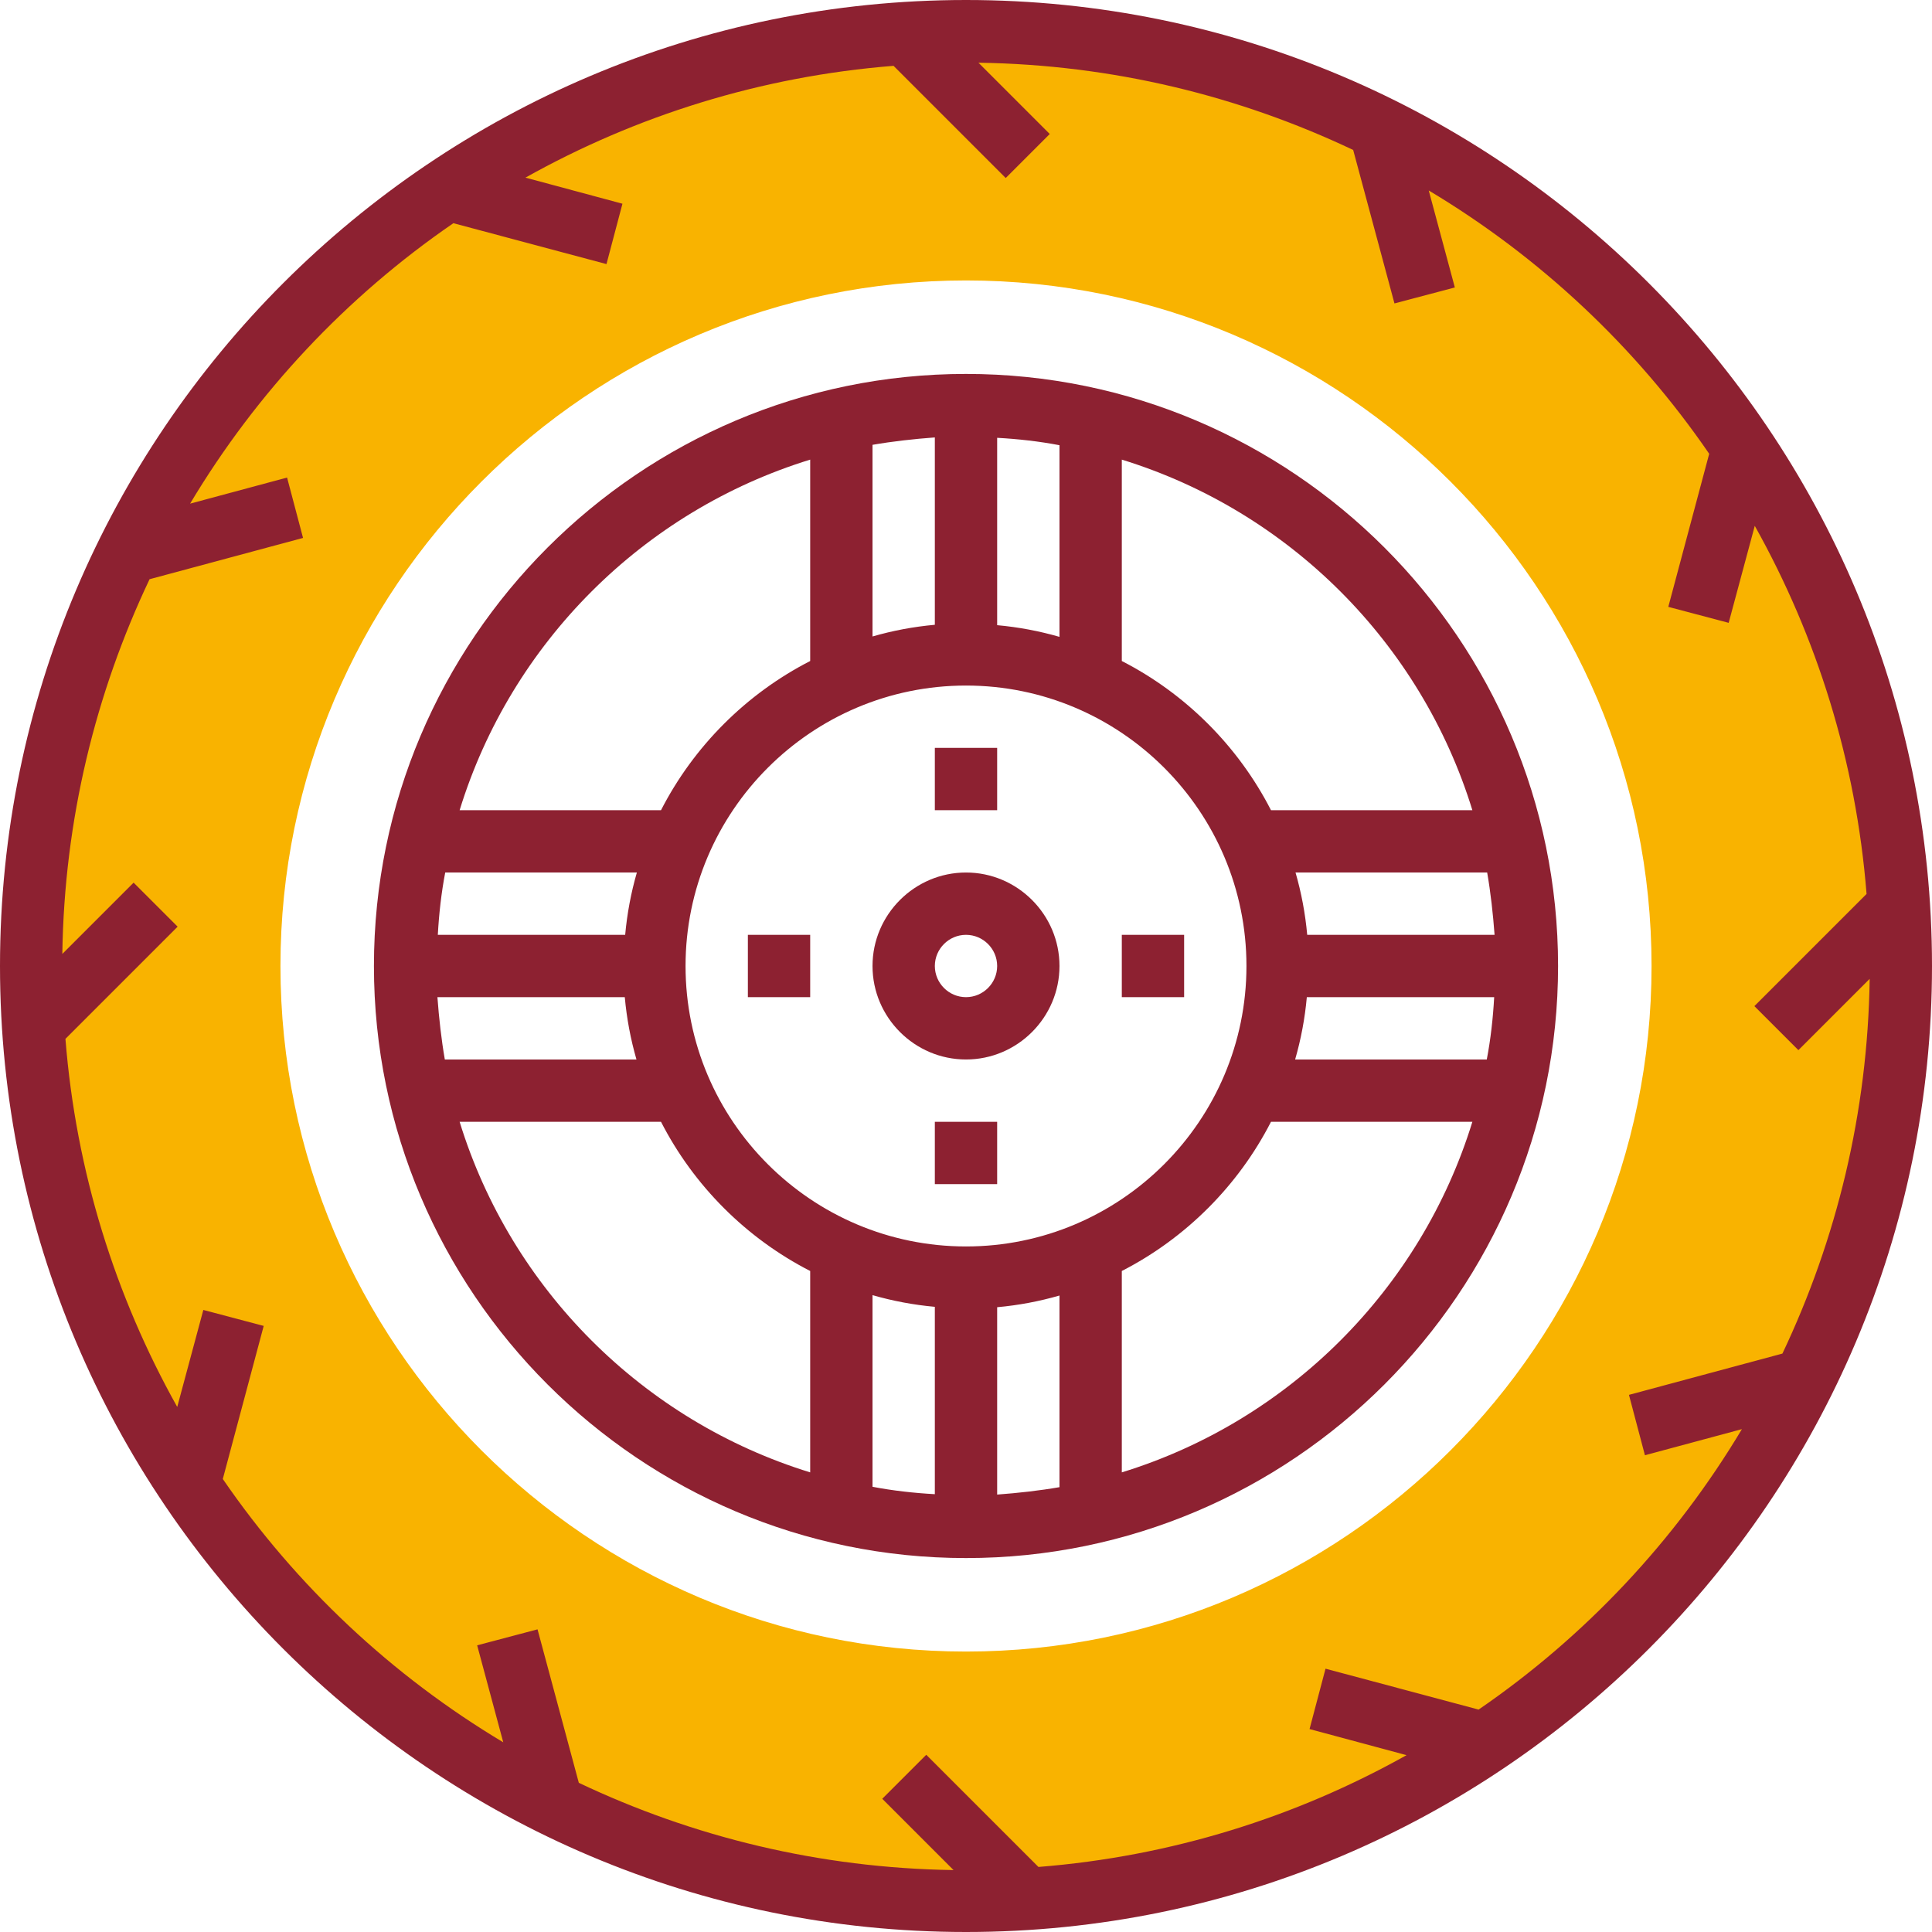 <svg xmlns="http://www.w3.org/2000/svg" id="Layer_1" viewBox="0 0 496 496"><defs><style> .st0 { fill: #8d2131; } .st1 { fill: #f9b300; } </style></defs><path class="st1" d="M248,72c-97,0-176,79-176,176s79,176,176,176,176-79,176-176-79-176-176-176ZM248,488c-132.3,0-240-107.7-240-240S115.7,8,248,8s240,107.7,240,240-107.7,240-240,240Z"></path><path class="st0" d="M248,0C111.2,0,0,111.2,0,248s111.2,248,248,248,248-111.2,248-248S384.8,0,248,0ZM379.6,438.9l-39.3-10.5-4.1,15.5,24.9,6.7c-28.4,15.9-60.4,26-94.5,28.7l-28.8-28.8-11.3,11.3,18.3,18.3c-34.4-.5-66.9-8.5-96.2-22.4l-10.6-39.4-15.5,4.1,6.7,24.9c-28.6-17.1-53.2-40.2-72-67.6l10.5-39.3-15.5-4.1-6.7,24.9c-15.9-28.4-26-60.4-28.7-94.5l28.8-28.8-11.3-11.3-18.3,18.3c.5-34.4,8.5-66.9,22.4-96.2l39.4-10.6-4.1-15.5-24.9,6.7c17.1-28.6,40.2-53.2,67.6-72l39.3,10.5,4.1-15.5-24.9-6.7c28.4-15.9,60.4-26,94.5-28.7l28.8,28.8,11.3-11.3-18.3-18.3c34.4.5,66.9,8.5,96.2,22.4l10.6,39.4,15.5-4.1-6.7-24.9c28.6,17.1,53.2,40.2,72,67.6l-10.5,39.3,15.5,4.1,6.7-24.9c15.9,28.4,26,60.4,28.7,94.5l-28.8,28.8,11.3,11.3,18.3-18.3c-.5,34.4-8.5,66.9-22.4,96.2l-39.4,10.6,4.1,15.5,24.9-6.7c-17.1,28.6-40.2,53.2-67.6,72Z"></path><path class="st0" d="M248,96c-83.8,0-152,68.2-152,152s68.2,152,152,152,152-68.2,152-152-68.2-152-152-152ZM378,208h-51.7c-8.4-16.4-21.9-29.9-38.3-38.3v-51.7c42.9,13.2,76.8,47.1,90,90ZM240,335.6v48c-5.4-.3-10.8-.9-16-1.9v-49.2c5.2,1.5,10.5,2.5,16,3ZM256,335.6c5.5-.5,10.8-1.5,16-3v49.2c-5.2.9-10.6,1.5-16,1.9v-48ZM248,320c-39.7,0-72-32.3-72-72s32.3-72,72-72,72,32.3,72,72-32.3,72-72,72ZM112.4,256h48c.5,5.5,1.5,10.8,3,16h-49.2c-.9-5.2-1.5-10.6-1.9-16ZM160.4,240h-48c.3-5.4.9-10.8,1.9-16h49.2c-1.5,5.2-2.5,10.5-3,16ZM256,160.4v-48c5.4.3,10.8.9,16,1.9v49.2c-5.2-1.5-10.5-2.5-16-3ZM240,160.4c-5.5.5-10.8,1.5-16,3v-49.2c5.2-.9,10.6-1.5,16-1.9v48ZM335.6,256h48c-.3,5.4-.9,10.8-1.9,16h-49.2c1.5-5.2,2.5-10.5,3-16ZM335.6,240c-.5-5.5-1.5-10.8-3-16h49.2c.9,5.2,1.5,10.6,1.9,16h-48ZM208,118v51.7c-16.4,8.4-29.9,21.9-38.3,38.3h-51.7c13.2-42.9,47.1-76.8,90-90ZM118,288h51.7c8.4,16.4,21.9,29.9,38.3,38.3v51.7c-42.9-13.2-76.8-47.1-90-90ZM288,378v-51.7c16.4-8.4,29.9-21.9,38.3-38.3h51.7c-13.2,42.9-47.1,76.8-90,90Z"></path><path class="st0" d="M248,224c-13.2,0-24,10.8-24,24s10.8,24,24,24,24-10.8,24-24-10.8-24-24-24ZM248,256c-4.4,0-8-3.6-8-8s3.6-8,8-8,8,3.6,8,8-3.6,8-8,8Z"></path><path class="st0" d="M240,192h16v16h-16v-16Z"></path><path class="st0" d="M192,240h16v16h-16v-16Z"></path><path class="st0" d="M240,288h16v16h-16v-16Z"></path><path class="st0" d="M288,240h16v16h-16v-16Z"></path></svg>